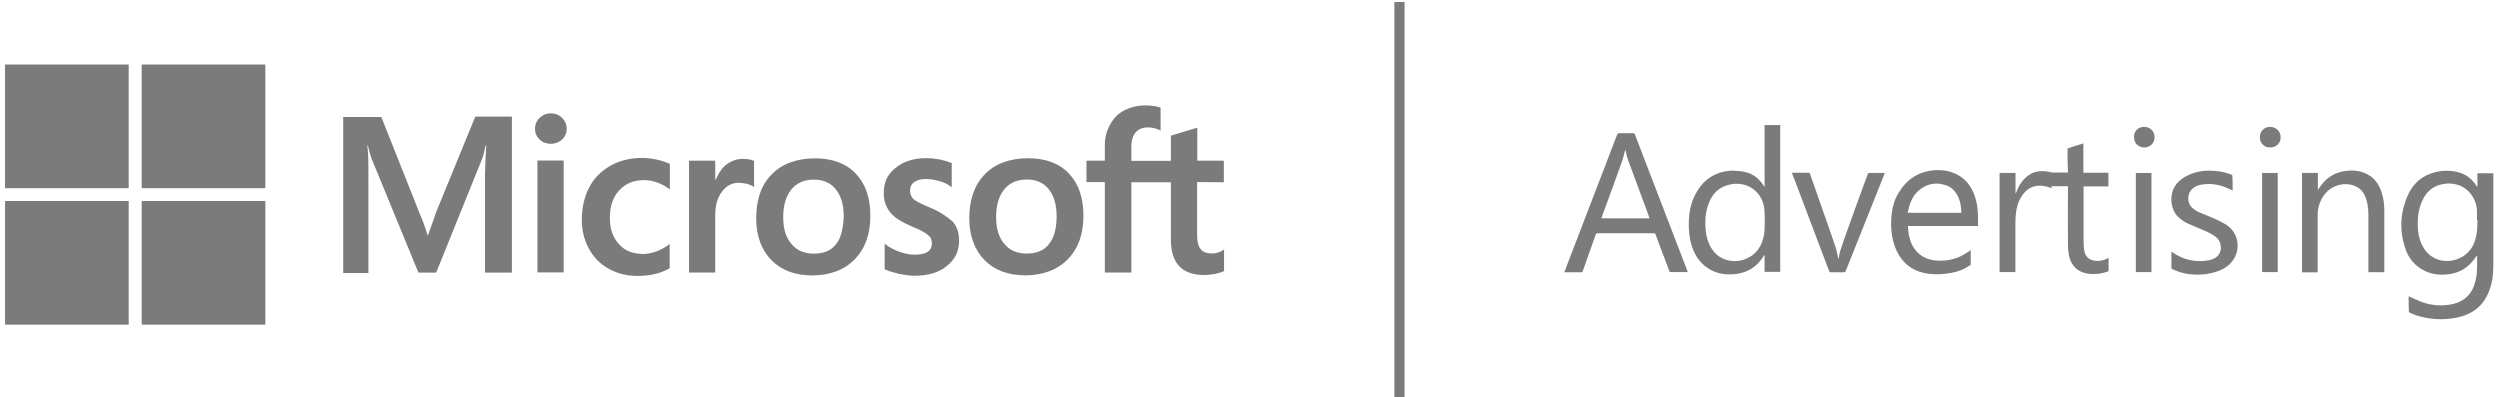 <?xml version="1.0" encoding="UTF-8"?> <svg xmlns="http://www.w3.org/2000/svg" id="Capa_4" viewBox="0 0 247.89 39.4"><defs><style>.cls-1{fill:#7b7b7b;}</style></defs><path class="cls-1" d="m43.17,21.27l-.73,2.04h-.06c-.12-.46-.34-1.15-.71-2l-3.86-9.71h-3.78v15.47h2.5v-9.53c0-.61,0-1.27-.02-2.12-.02-.42-.06-.75-.08-.99h.06c.12.61.26,1.05.36,1.31l4.64,11.29h1.76l4.6-11.39c.1-.26.2-.79.3-1.21h.06c-.06,1.13-.1,2.16-.12,2.79v9.81h2.67v-15.47h-3.63l-3.98,9.71Zm10.12-5.35h2.6v11.09h-2.6v-11.09Zm1.33-4.68c-.44,0-.81.16-1.11.44s-.46.65-.46,1.09.16.79.46,1.07.67.42,1.11.42.83-.16,1.11-.42c.3-.28.46-.65.46-1.07s-.16-.79-.46-1.09c-.28-.28-.67-.44-1.11-.44m10.5,4.58c-.48-.1-.99-.16-1.45-.16-1.17,0-2.26.26-3.17.79s-1.62,1.23-2.08,2.14c-.48.93-.73,1.98-.73,3.21,0,1.07.24,2,.71,2.87.46.85,1.11,1.51,1.96,1.98.83.46,1.78.71,2.87.71,1.23,0,2.3-.26,3.15-.75l.02-.02v-2.4l-.1.08c-.38.28-.83.53-1.25.67-.46.16-.89.24-1.23.24-1.05,0-1.86-.3-2.44-.97-.61-.65-.91-1.51-.91-2.63s.3-2.04.93-2.71,1.43-1.01,2.44-1.01c.85,0,1.7.28,2.48.85l.1.08v-2.54l-.02-.02c-.38-.14-.75-.3-1.27-.4m8.58-.08c-.65,0-1.23.2-1.76.63-.44.36-.75.89-1.01,1.49h-.02v-1.94h-2.6v11.09h2.6v-5.65c0-.97.2-1.76.65-2.34.44-.61,1.01-.91,1.68-.91.24,0,.48.06.79.1.28.08.48.16.63.26l.1.08v-2.6l-.06-.02c-.18-.12-.55-.18-.99-.18m7.09-.06c-1.82,0-3.29.55-4.3,1.6-1.05,1.07-1.53,2.52-1.53,4.36,0,1.72.53,3.13,1.51,4.14,1.01,1.01,2.36,1.51,4.06,1.51s3.21-.55,4.22-1.62c1.05-1.09,1.53-2.52,1.53-4.3s-.48-3.17-1.45-4.18c-.95-1.01-2.32-1.51-4.04-1.51m2.08,8.52c-.48.63-1.23.93-2.18.93s-1.7-.3-2.24-.97c-.55-.63-.81-1.51-.81-2.67s.28-2.08.81-2.73c.55-.65,1.27-.97,2.22-.97s1.64.3,2.16.93.81,1.51.81,2.71c-.06,1.21-.26,2.16-.77,2.77m9.23-3.68c-.83-.34-1.33-.61-1.58-.83-.2-.2-.3-.48-.3-.85,0-.3.12-.61.42-.81s.65-.3,1.13-.3c.44,0,.91.08,1.33.2.44.12.85.3,1.15.55l.1.08v-2.42l-.06-.02c-.3-.12-.71-.24-1.17-.34-.48-.08-.93-.12-1.27-.12-1.23,0-2.26.3-3.07.97-.81.63-1.17,1.45-1.17,2.44,0,.53.08.99.26,1.35.18.38.44.75.81,1.05.36.28.89.61,1.6.91.61.26,1.07.46,1.33.63.28.16.46.34.61.48.1.16.16.36.16.63,0,.75-.57,1.11-1.7,1.11-.44,0-.91-.08-1.43-.26-.55-.18-1.05-.44-1.45-.75l-.1-.08v2.54l.06.02c.38.18.85.3,1.39.44.57.1,1.07.18,1.49.18,1.33,0,2.44-.3,3.23-.97.81-.65,1.21-1.45,1.21-2.52,0-.75-.2-1.39-.65-1.9-.59-.5-1.31-1.01-2.34-1.41m9.83-4.85c-1.82,0-3.29.55-4.3,1.6-1.03,1.07-1.53,2.52-1.53,4.36,0,1.72.53,3.13,1.51,4.14,1.01,1.01,2.36,1.51,4.06,1.51s3.21-.55,4.22-1.62c1.05-1.09,1.53-2.52,1.53-4.3s-.48-3.17-1.45-4.18c-.93-1.01-2.32-1.51-4.04-1.51m2.06,8.52c-.48.63-1.23.93-2.18.93s-1.7-.3-2.24-.97c-.55-.63-.81-1.51-.81-2.67s.28-2.08.81-2.73c.55-.65,1.27-.97,2.22-.97s1.64.3,2.16.93.81,1.51.81,2.71-.26,2.16-.77,2.77m17.35-6.14v-2.14h-2.63v-3.27l-.08.02-2.48.75-.06.02v2.5h-3.92v-1.39c0-.65.16-1.13.44-1.45.28-.32.71-.48,1.21-.48.36,0,.75.08,1.15.26l.1.06v-2.28l-.06-.02c-.36-.12-.85-.2-1.45-.2-.79,0-1.45.18-2.08.48-.63.34-1.09.81-1.41,1.41-.34.61-.53,1.27-.53,2.06v1.53h-1.82v2.12h1.82v8.97h2.63v-8.95h3.92v5.69c0,2.34,1.11,3.51,3.31,3.51.36,0,.75-.06,1.11-.12.38-.08.67-.18.83-.26l.02-.02v-2.14l-.1.08c-.16.1-.3.18-.55.24-.2.06-.38.08-.53.08-.53,0-.89-.12-1.13-.42-.24-.28-.36-.75-.36-1.41v-5.25l2.65.02h0Z"></path><path class="cls-1" d="m.5,6.4h12.26v12.26H.5V6.4Z"></path><path class="cls-1" d="m14.05,6.4h12.26v12.26h-12.26V6.4Z"></path><path class="cls-1" d="m.5,19.93h12.26v12.26H.5v-12.26Z"></path><path class="cls-1" d="m14.05,19.93h12.26v12.26h-12.26v-12.26Z"></path><path class="cls-1" d="m167.34,26.98h-1.7c-.1,0-.1-.06-.12-.12-.3-.81-.61-1.6-.91-2.4-.16-.4-.32-.83-.46-1.23-.02-.08-.06-.1-.14-.1h-5.63c-.1,0-.12.06-.16.14-.42,1.19-.85,2.4-1.27,3.59-.04.1-.08.14-.18.14h-1.66c.08-.24.18-.46.26-.69,1.66-4.32,3.31-8.62,4.97-12.94.04-.12.1-.16.22-.16h1.39c.1,0,.14.04.16.12,1.74,4.52,3.47,9.03,5.21,13.55,0,.02,0,.04.02.1Zm-3.78-5.33c-.02-.06-.04-.1-.04-.14-.57-1.55-1.15-3.11-1.72-4.66-.22-.59-.48-1.17-.59-1.8-.02-.06-.02-.12-.04-.18-.04.04-.04.08-.06.12-.08.3-.14.61-.24.91-.67,1.88-1.35,3.74-2.04,5.61-.02.04-.02.08-.04.14h4.77Z"></path><path class="cls-1" d="m174.97,18.48v-6.08h1.55v14.56h-1.55v-1.64s-.02,0-.04-.02c-.02.04-.06.08-.08.12-.57.91-1.35,1.49-2.42,1.7-.93.16-1.86.12-2.73-.32-.97-.5-1.58-1.31-1.92-2.32-.28-.85-.36-1.74-.32-2.65.04-.89.22-1.74.63-2.52.46-.91,1.11-1.62,2.06-2.04.61-.26,1.23-.38,1.88-.34.36.02.73.06,1.07.14.77.18,1.33.67,1.76,1.31.02.04.06.08.08.12.02,0,.04-.02.04-.02Zm.02,3.49c-.02-.55,0-.97-.06-1.37-.28-1.88-2.16-2.91-4.02-2.1-.87.38-1.33,1.13-1.6,2.02-.22.75-.26,1.51-.18,2.3.06.67.24,1.29.61,1.86.87,1.35,2.48,1.41,3.47.95.99-.44,1.51-1.29,1.7-2.34.08-.46.06-.95.08-1.31Z"></path><path class="cls-1" d="m195.41,24.8v1.41s-.06.1-.1.12c-.57.38-1.17.61-1.84.73-.77.14-1.53.18-2.3.08-1.62-.24-2.71-1.15-3.27-2.67-.34-.93-.44-1.92-.36-2.91.06-.87.26-1.72.73-2.46.67-1.11,1.62-1.88,2.93-2.14.95-.18,1.88-.12,2.77.3.95.46,1.53,1.25,1.86,2.24.2.61.28,1.23.3,1.86v1.05h-6.95c.02.18.02.36.04.53.08.61.22,1.17.59,1.7.53.75,1.25,1.11,2.12,1.19,1.25.12,2.38-.22,3.39-.97.04-.02.06-.04.1-.08t0,.02Zm-6.26-3.7h5.33c-.02-.67-.12-1.31-.48-1.88-.22-.34-.5-.63-.89-.79-.91-.36-1.8-.3-2.6.26-.63.44-1.01,1.07-1.21,1.82-.06.2-.1.38-.14.59Z"></path><path class="cls-1" d="m177.7,17.13h1.66c.1,0,.1.06.12.12.38,1.07.75,2.16,1.13,3.23.46,1.31.93,2.63,1.37,3.94.12.36.2.77.28,1.15,0,.02.02.06.04.12.06-.26.08-.48.14-.71.22-.71.46-1.39.71-2.08.67-1.88,1.35-3.74,2.04-5.61.04-.1.08-.16.2-.14h1.49c-.02.06-.04.1-.04.14-1.27,3.19-2.54,6.38-3.82,9.57-.04.1-.08.14-.2.14h-1.27c-.1,0-.14-.04-.18-.12-1.05-2.79-2.12-5.57-3.17-8.38-.16-.4-.3-.81-.46-1.19-.02-.06-.02-.12-.04-.18Z"></path><path class="cls-1" d="m205,14.72c.53-.18,1.05-.34,1.58-.5v2.91h2.48v1.35h-2.46v5.63c0,.26.04.55.08.81.12.59.53.91,1.19.95.42.02.81-.06,1.19-.3,0,.06.02.08.02.12v1.07c0,.1-.04.16-.12.18-.26.08-.53.16-.81.2-.53.06-1.03.06-1.53-.1-.83-.26-1.29-.87-1.47-1.7-.06-.34-.1-.69-.1-1.05-.02-1.9,0-3.8,0-5.69v-.14h-1.68v-1.35h1.68c-.04-.77-.04-1.58-.04-2.38Z"></path><path class="cls-1" d="m199.85,26.98h-1.58v-9.83h1.58v2h.04s.04-.1.06-.14c.26-.69.65-1.27,1.27-1.68.5-.34,1.09-.4,1.68-.34.16.02.34.06.5.1,0,.16.02.32.02.48v1.09s0,.02,0,0c-.26-.08-.5-.18-.79-.22-.91-.14-1.62.2-2.14.97-.38.57-.55,1.19-.61,1.86-.02.26-.04.53-.04.79v4.77s0,.08,0,.16Z"></path><path class="cls-1" d="m211.78,17.15h1.55v9.83h-1.55v-9.83Z"></path><path class="cls-1" d="m212.61,12.58c.59,0,1.03.44,1.03,1.03s-.46,1.01-1.03,1.01-1.03-.44-1.01-1.03c-.02-.59.42-1.01,1.01-1.01Z"></path><path class="cls-1" d="m238.82,29.38c.42.18.85.38,1.27.55.97.36,1.98.44,3.01.24,1.29-.26,2.06-1.05,2.36-2.32.12-.48.16-.97.16-1.45v-1.03s-.02,0-.04-.02c-.02.04-.06.08-.08.12-.59.89-1.37,1.47-2.42,1.68-.89.16-1.76.12-2.58-.26-1.01-.46-1.7-1.27-2.02-2.32-.59-1.78-.48-3.55.3-5.27.44-.97,1.19-1.72,2.22-2.08.93-.34,1.86-.38,2.83-.12.75.22,1.29.67,1.72,1.31.02.04.04.06.06.1,0,0,.02,0,.04.02v-1.35h1.58v9.09c0,.93-.1,1.84-.46,2.69-.57,1.41-1.66,2.22-3.11,2.52-1.35.28-2.71.22-4.04-.2-.24-.08-.46-.18-.69-.28-.04-.02-.08-.08-.08-.12-.02-.5-.02-.99-.02-1.47Zm6.83-7.55h-.04v-.79c.02-1.6-1.35-3.21-3.47-2.77-.97.2-1.6.81-1.98,1.68-.4.91-.48,1.88-.4,2.87.06.65.24,1.27.61,1.84.87,1.33,2.42,1.43,3.45.97.99-.42,1.53-1.25,1.72-2.28.1-.48.1-.99.12-1.51Z"></path><path class="cls-1" d="m228.28,17.15h1.55v1.62s.02,0,.04.02c.02-.04.06-.08.08-.12.53-.83,1.23-1.41,2.2-1.64.89-.2,1.76-.18,2.56.24.77.38,1.19,1.03,1.45,1.82.18.59.26,1.17.26,1.78v6.12h-1.58v-5.65c0-.48-.04-.95-.16-1.41-.18-.69-.53-1.25-1.23-1.51-.97-.38-2.14-.08-2.83.71-.57.65-.81,1.41-.81,2.24v5.63h-1.55c0-3.29,0-6.56,0-9.83Z"></path><path class="cls-1" d="m221.42,18.9c-.34-.14-.67-.32-1.01-.42-.71-.24-1.45-.3-2.2-.16-.32.06-.63.2-.87.44-.44.44-.48,1.21-.1,1.7.2.24.44.4.73.55.5.22,1.01.4,1.51.63.38.16.75.34,1.11.55,1.8,1.01,1.66,3.49-.1,4.44-.55.3-1.13.46-1.76.55-.91.1-1.82.06-2.71-.24-.22-.08-.42-.16-.63-.26-.04-.02-.08-.06-.08-.1v-1.62c.06.04.1.06.14.08,1.09.75,2.26.99,3.55.77.14-.02.28-.06.4-.12,1.01-.36,1.01-1.6.38-2.14-.28-.24-.63-.42-.97-.59-.61-.26-1.21-.5-1.82-.77-.44-.2-.83-.46-1.15-.83-.32-.38-.48-.85-.53-1.35-.08-1.13.42-1.96,1.39-2.5.75-.42,1.55-.59,2.4-.59.73,0,1.45.12,2.14.38.08.04.12.08.12.18.02.48.02.95.02,1.43Z"></path><path class="cls-1" d="m224.3,17.15h1.55v9.83h-1.55v-9.83Z"></path><path class="cls-1" d="m224.08,13.61c0-.59.42-1.03,1.01-1.03s1.05.44,1.05,1.03-.44,1.01-1.03,1.01c-.59.02-1.03-.42-1.03-1.01Z"></path><rect class="cls-1" x="138.26" y=".2" width="1.01" height="39.28"></rect></svg> 